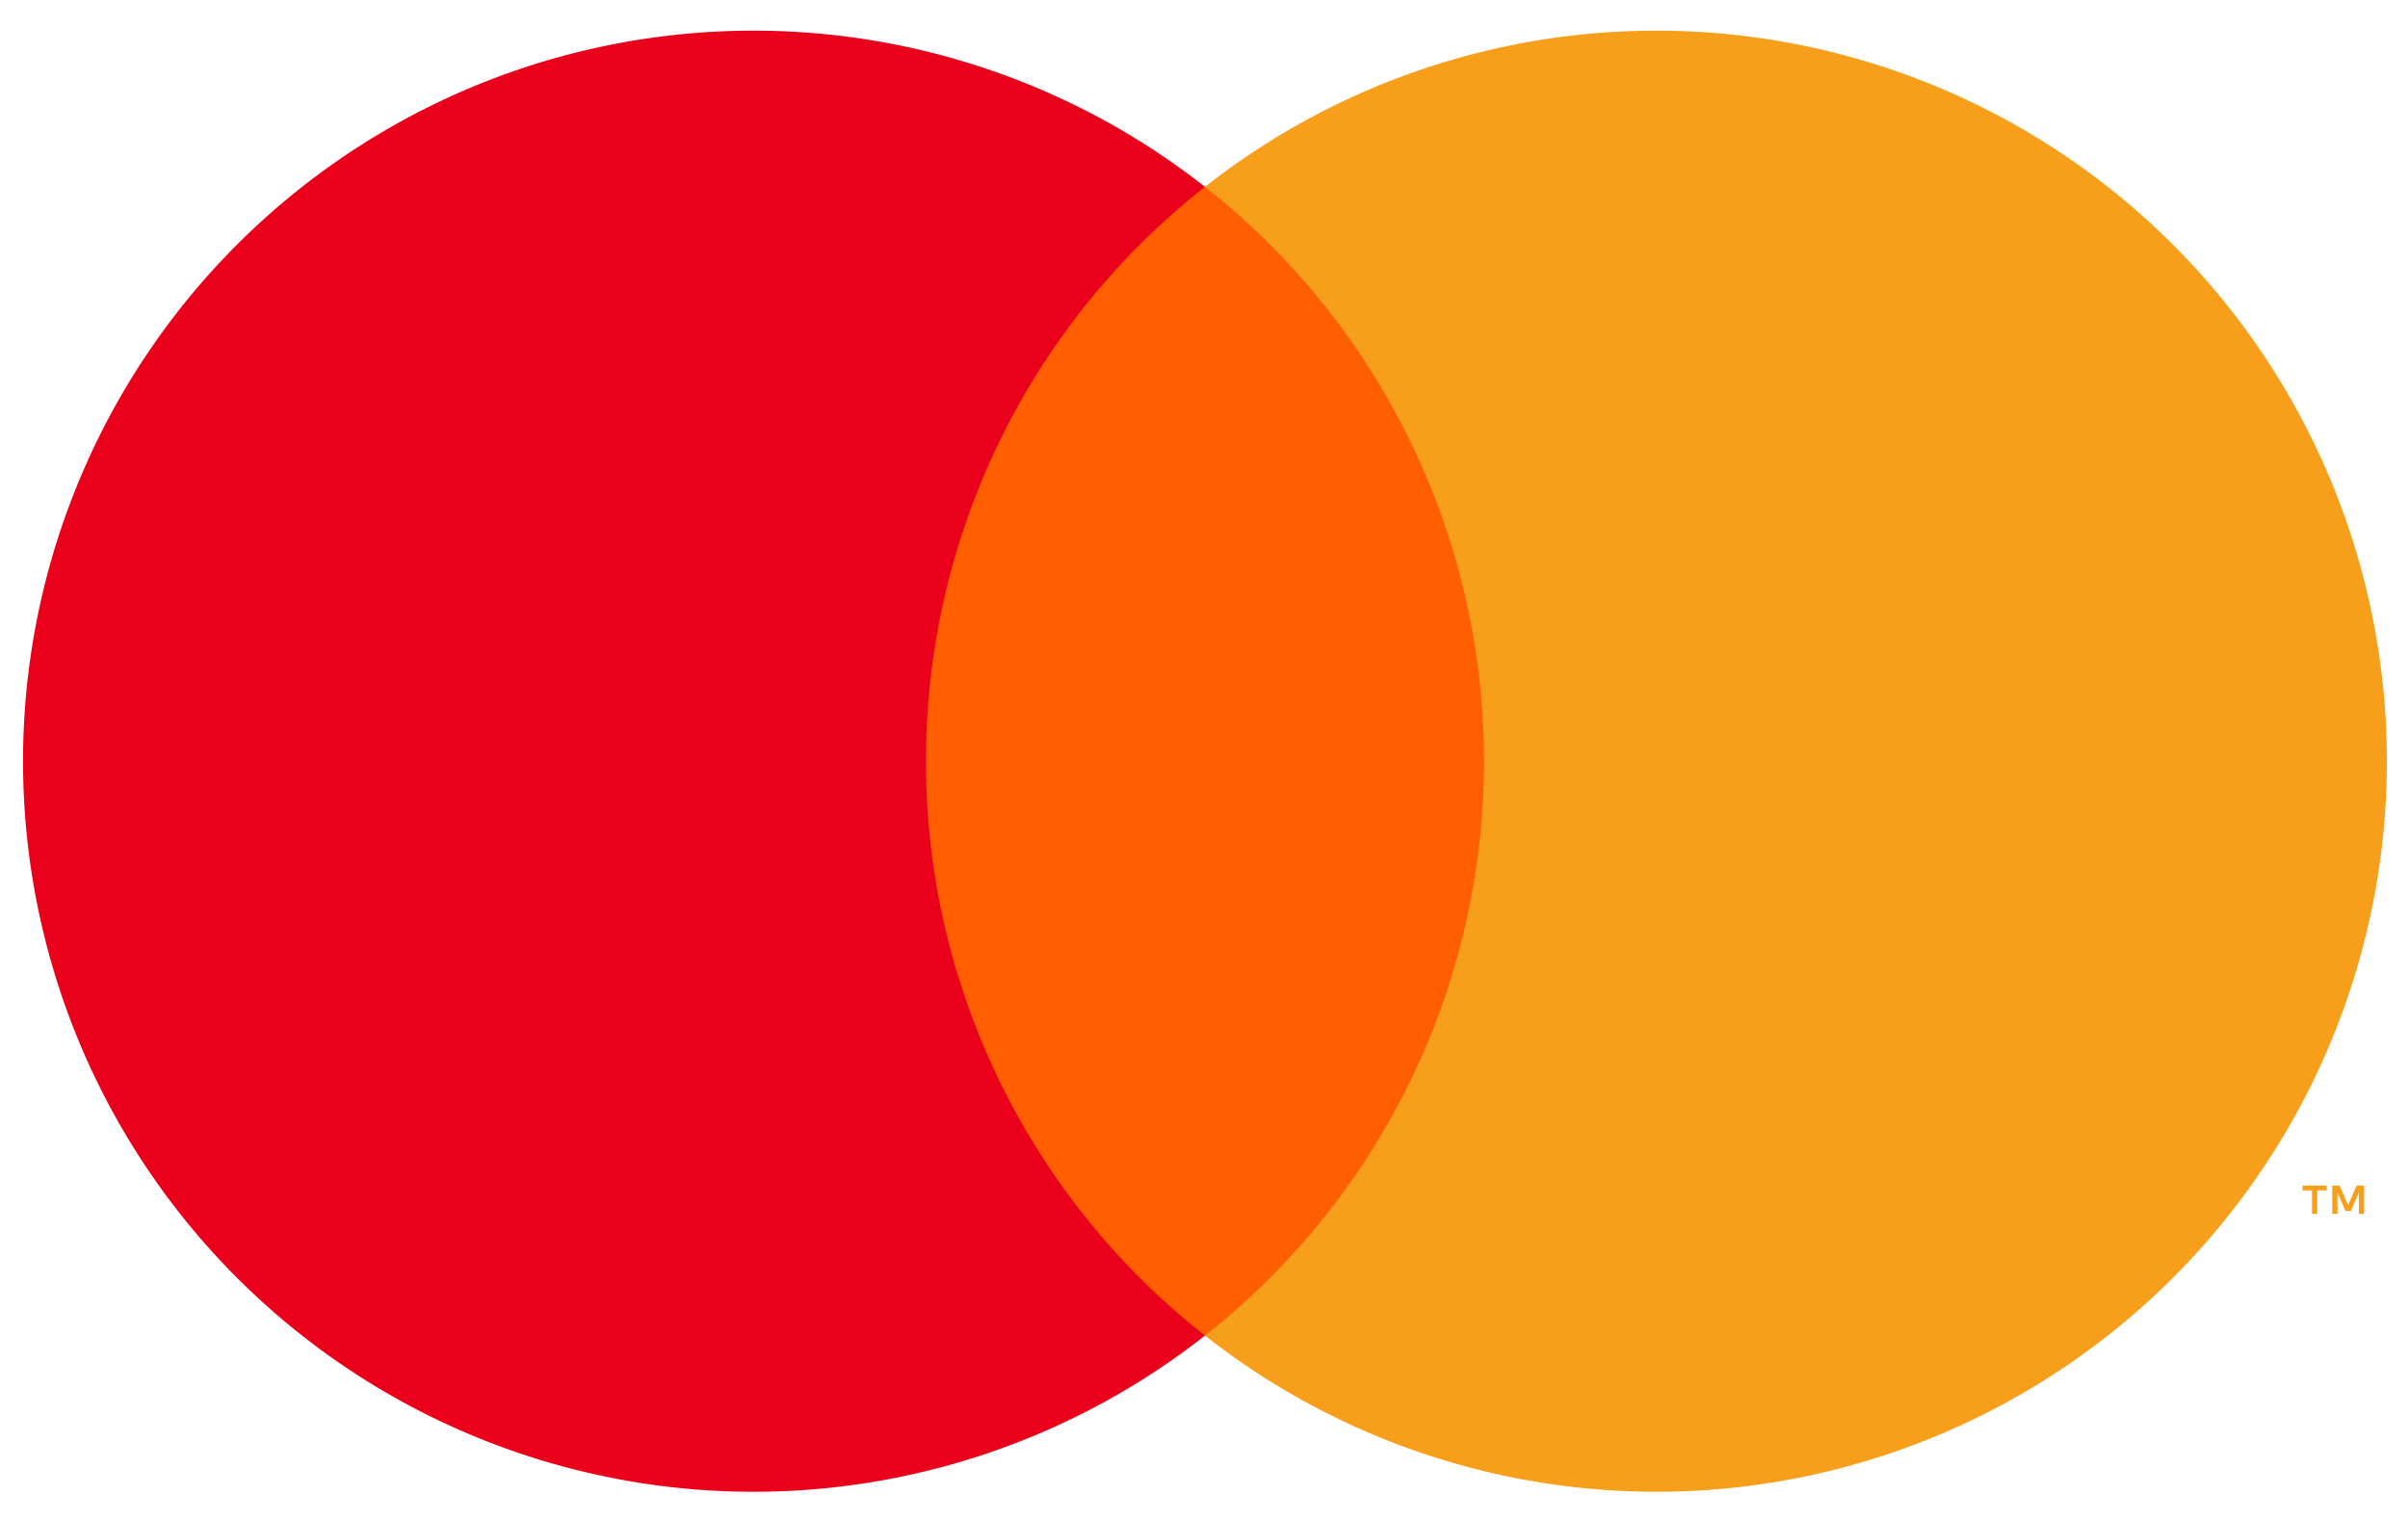 <?xml version="1.0" encoding="UTF-8"?>
<!-- Created with Inkscape (http://www.inkscape.org/) -->
<svg width="158.323" height="100" version="1.1" viewBox="0 0 41.89 26.458" xmlns="http://www.w3.org/2000/svg">
 <g transform="translate(11.677,-61.816)">
  <g transform="matrix(.353 0 0 .353 -17.6 55.995)">
   <rect x="60.412" y="25.697" width="31.5" height="56.606" fill="#ff5f00"/>
   <path transform="translate(-319.796,-252)" d="m382.208 306a35.938 35.938 0 0 1 13.75-28.303 36 36 0 1 0 0 56.606 35.938 35.938 0 0 1-13.75-28.303z" fill="#eb001b"/>
   <path transform="translate(-319.796,-252)" d="m454.203 306a35.999 35.999 0 0 1-58.245 28.303 36.005 36.005 0 0 0 0-56.606 35.999 35.999 0 0 1 58.245 28.303z" fill="#f79e1b"/>
   <path transform="translate(-319.796,-252)" d="m450.769 328.308v-1.159h0.467v-0.236h-1.19v0.236h0.468v1.159zm2.311 0v-1.397h-0.365l-0.42 0.961-0.42-0.961h-0.365v1.397h0.258v-1.054l0.394 0.909h0.267l0.394-0.911v1.056z" fill="#f79e1b"/>
  </g>
 </g>
</svg>
